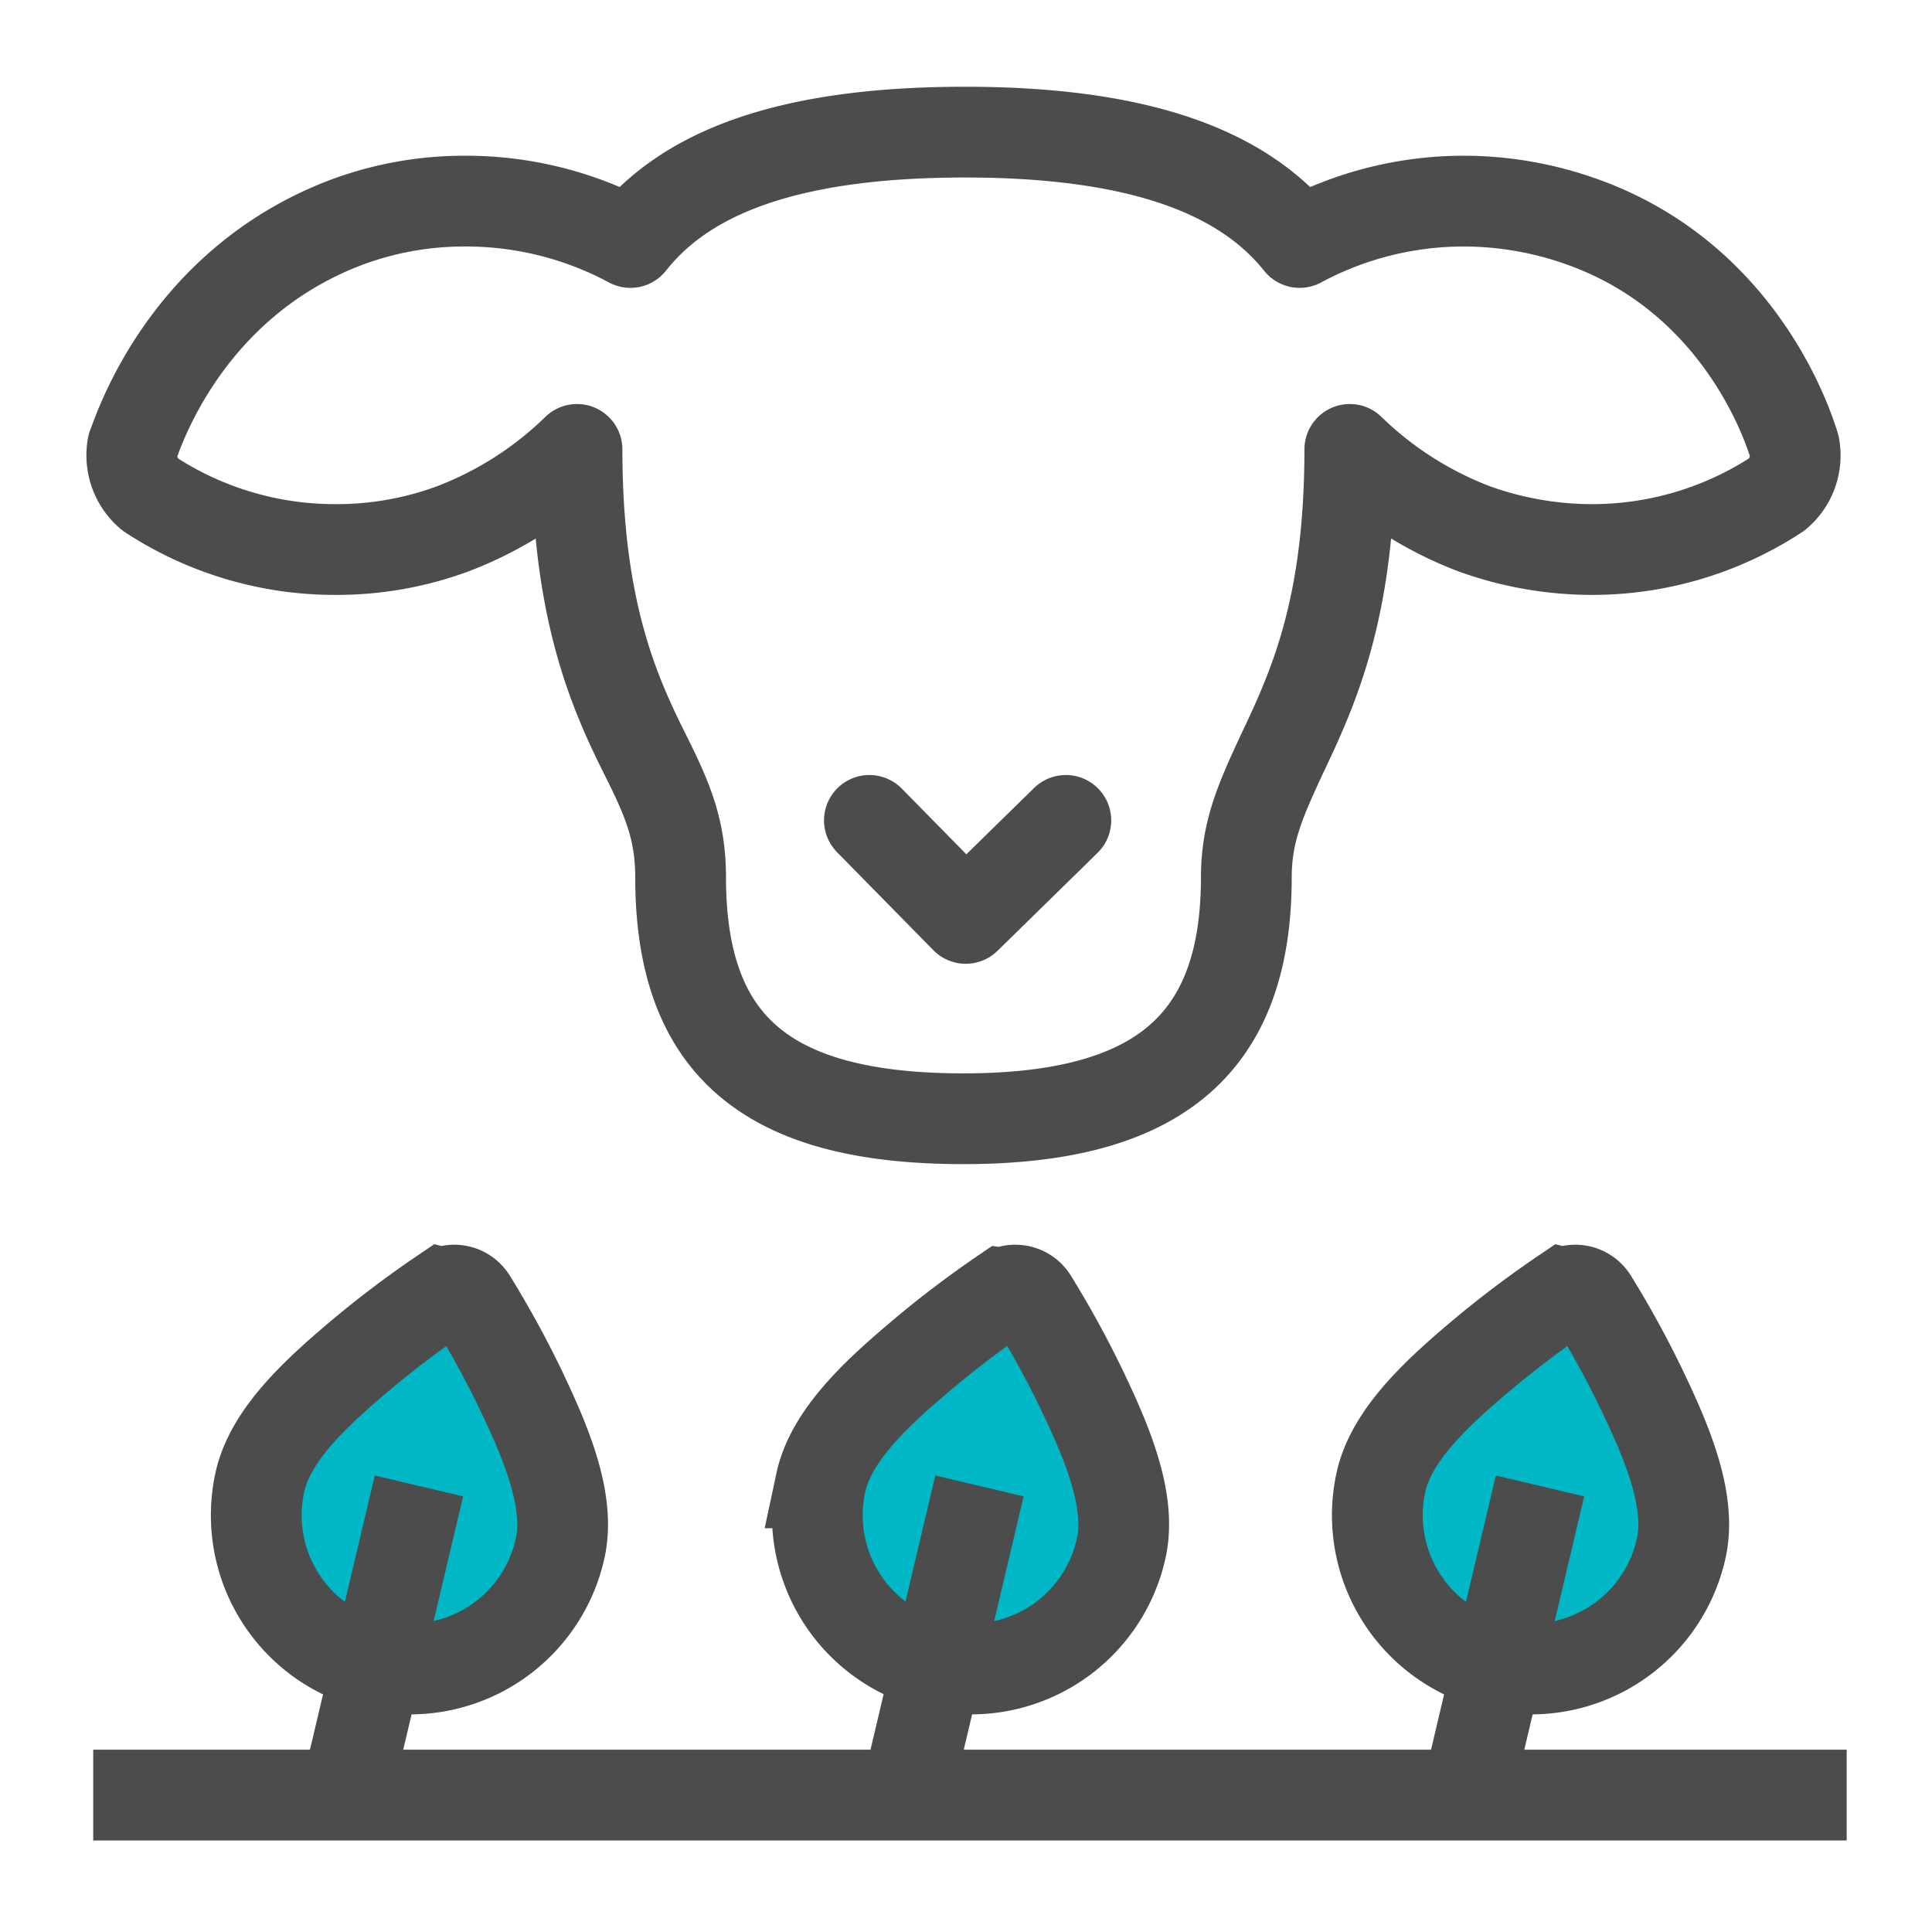 <svg id="Icons_edit" data-name="Icons edit" xmlns="http://www.w3.org/2000/svg" viewBox="0 0 149 149"><polyline points="67.05 63.27 74.48 70.83 82.2 63.27" style="fill:none;stroke:#4c4c4d;stroke-linecap:round;stroke-linejoin:round;stroke-width:7px"/><path d="M122,17.1a27.15,27.15,0,0,0-9-1.59,26.74,26.74,0,0,0-12.77,3.19c-4-5-11.44-8.51-25.81-8.51s-21.81,3.46-25.8,8.51a26.79,26.79,0,0,0-12.78-3.19,26,26,0,0,0-9,1.59C14,21.89,10.5,33.87,10.23,34.4a3.93,3.93,0,0,0,1.33,3.72,26,26,0,0,0,14.37,4.26,25.82,25.82,0,0,0,9-1.6,28,28,0,0,0,9.57-6.12c0,12.51,2.93,18.89,5.33,23.68,1.59,3.2,2.66,5.59,2.66,9.31,0,13,6.65,18.63,21.81,18.63s21.82-5.86,21.82-18.63c0-3.45,1.06-5.85,2.66-9.31,2.39-5.05,5.32-11.17,5.32-23.68a28.09,28.09,0,0,0,9.58,6.12,26.86,26.86,0,0,0,9,1.6,26,26,0,0,0,14.37-4.26,3.9,3.9,0,0,0,1.33-3.72C138.2,33.87,134.75,21.63,122,17.1Z" style="fill:none;stroke:#4c4c4d;stroke-linejoin:round;stroke-width:7px"/><path d="M34.16,99.73a77,77,0,0,0-6.43,4.86c-3.3,2.79-6.91,6.07-7.7,9.77a11.85,11.85,0,1,0,23.18,5c.79-3.69-1.15-8.17-3-12.07a75.42,75.42,0,0,0-3.87-7.07,1.54,1.54,0,0,0-2.14-.48Z" style="fill:#00b7c6;stroke:#4c4c4d;stroke-miterlimit:10;stroke-width:7px"/><line x1="26.52" y1="139.09" x2="32.31" y2="114.6" style="fill:#4c4c4d"/><line x1="26.52" y1="139.09" x2="32.31" y2="114.6" style="fill:none;stroke:#4c4c4d;stroke-miterlimit:10;stroke-width:7px"/><path d="M77.39,99.73A77,77,0,0,0,71,104.59c-3.3,2.79-6.91,6.07-7.7,9.77a11.85,11.85,0,1,0,23.18,5c.79-3.69-1.14-8.17-3-12.07a75.42,75.42,0,0,0-3.87-7.07,1.54,1.54,0,0,0-2.14-.48Z" style="fill:#00b7c6;stroke:#4c4c4d;stroke-miterlimit:10;stroke-width:7px"/><line x1="69.75" y1="139.09" x2="75.54" y2="114.6" style="fill:#4c4c4d"/><line x1="69.75" y1="139.09" x2="75.54" y2="114.6" style="fill:none;stroke:#4c4c4d;stroke-miterlimit:10;stroke-width:7px"/><path d="M120.62,99.73a77,77,0,0,0-6.43,4.86c-3.3,2.79-6.91,6.07-7.7,9.77a11.85,11.85,0,1,0,23.18,5c.79-3.69-1.14-8.17-3-12.07a75.42,75.42,0,0,0-3.87-7.07,1.54,1.54,0,0,0-2.14-.48Z" style="fill:#00b7c6;stroke:#4c4c4d;stroke-miterlimit:10;stroke-width:7px"/><line x1="112.98" y1="139.09" x2="118.77" y2="114.6" style="fill:#4c4c4d"/><line x1="112.98" y1="139.09" x2="118.77" y2="114.6" style="fill:none;stroke:#4c4c4d;stroke-miterlimit:10;stroke-width:7px"/><line x1="7.19" y1="138.44" x2="142.42" y2="138.44" style="fill:none;stroke:#4c4c4d;stroke-miterlimit:10;stroke-width:7px"/></svg>